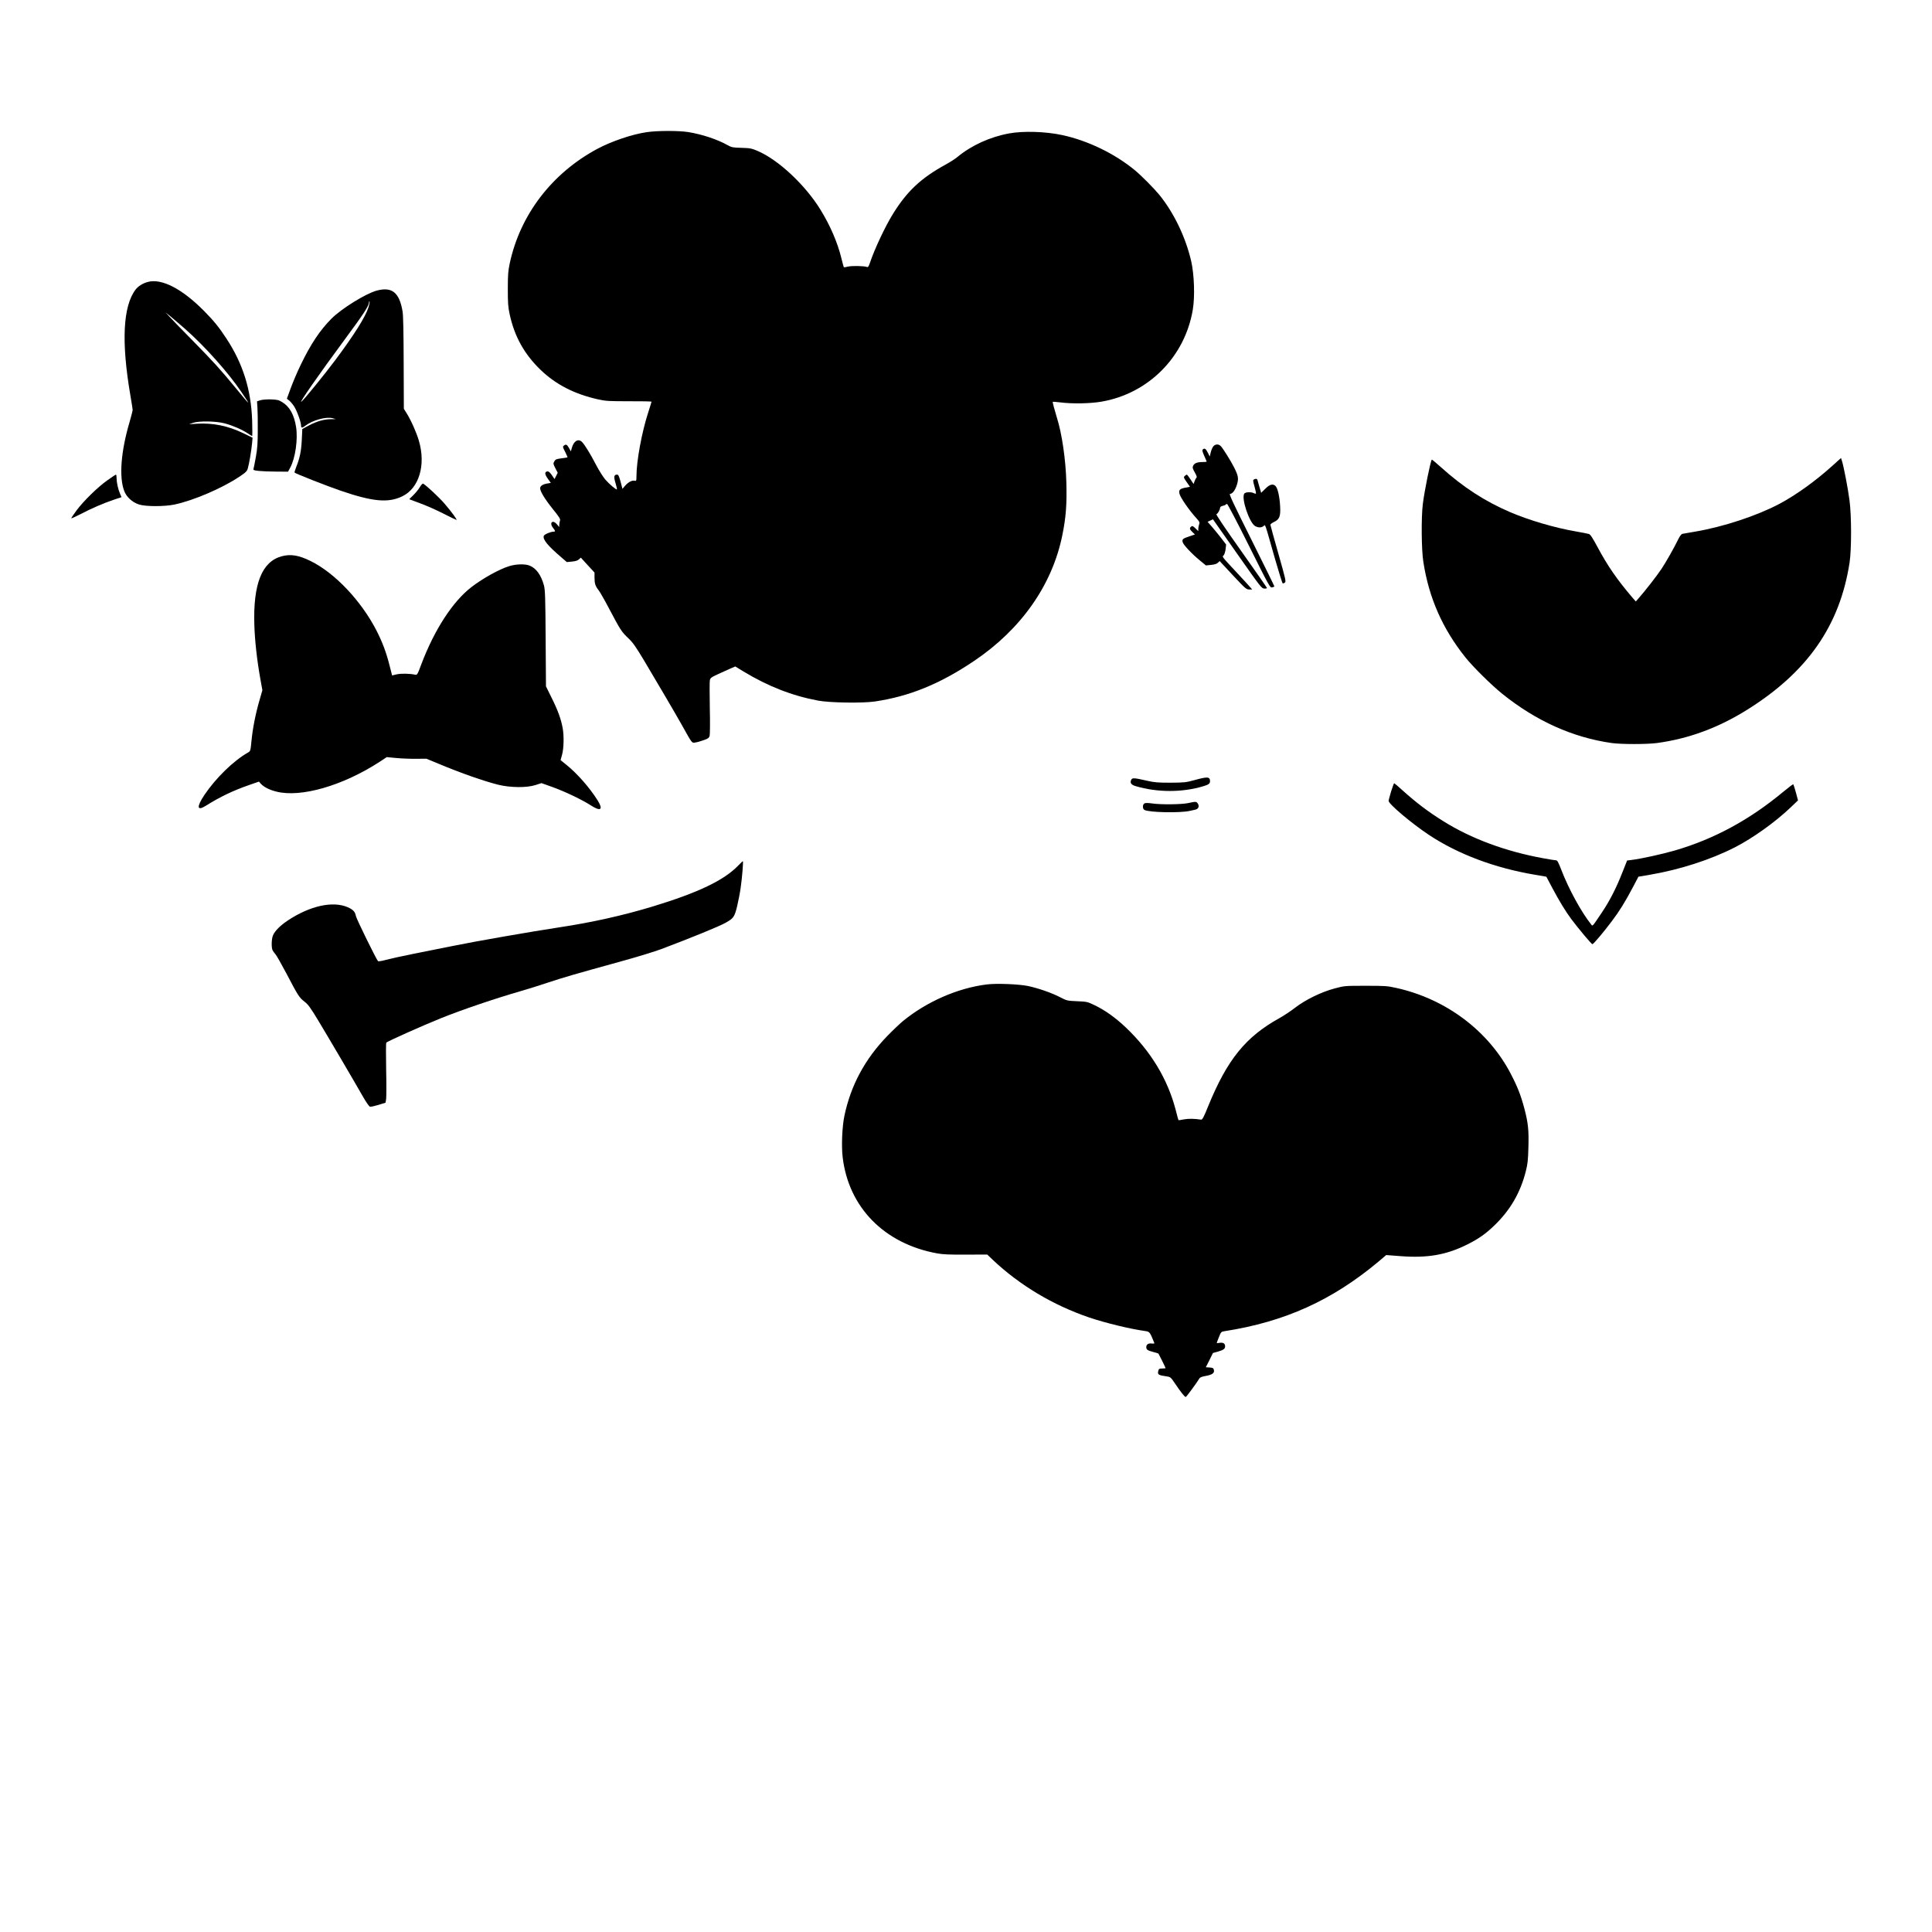 <?xml version="1.0" encoding="UTF-8" standalone="yes"?>
<svg version="1.0" xmlns="http://www.w3.org/2000/svg" width="609.6mm" height="609.6mm" viewBox="0 0 2304 2304" preserveAspectRatio="xMidYMid meet">
  <g transform="translate(0,2304) scale(0.1,-0.1)" fill="#000000" stroke="none">
    <path d="M7713 21464 c-175 -25 -424 -110 -593 -201 -540 -291 -917 -785
-1041 -1363 -19 -89 -23 -136 -23 -305 0 -170 3 -215 22 -303 58 -266 174
-475 369 -663 182 -175 404 -289 687 -352 91 -20 127 -22 369 -22 147 1 267
-2 267 -5 0 -4 -18 -60 -39 -126 -77 -236 -141 -583 -141 -765 0 -52 -2 -57
-20 -52 -31 8 -77 -16 -114 -58 l-33 -39 -22 85 c-18 66 -27 85 -41 85 -38 0
-43 -24 -20 -100 12 -40 20 -74 17 -76 -8 -8 -93 64 -140 119 -26 31 -75 109
-109 174 -66 128 -135 240 -167 272 -45 45 -99 12 -122 -72 l-11 -40 -21 38
c-26 45 -36 50 -61 32 -17 -13 -17 -16 14 -76 17 -35 30 -64 28 -65 -2 -2 -34
-7 -73 -12 -61 -8 -71 -12 -85 -37 -14 -25 -13 -30 13 -81 l28 -54 -19 -38
-19 -37 -32 47 c-25 35 -38 46 -54 44 -34 -5 -32 -34 7 -88 l35 -49 -37 -6
c-54 -8 -87 -28 -90 -53 -5 -34 50 -127 151 -253 73 -90 92 -120 86 -135 -4
-10 -8 -32 -9 -49 l-1 -30 -29 34 c-49 57 -92 18 -46 -42 30 -39 32 -47 10
-47 -36 0 -114 -33 -119 -51 -14 -43 48 -118 218 -263 l57 -49 61 6 c43 4 68
12 83 26 l23 21 81 -89 82 -89 0 -60 c0 -71 10 -102 49 -151 16 -20 73 -120
126 -221 131 -248 147 -275 227 -350 56 -53 89 -101 185 -260 161 -270 374
-633 451 -770 131 -234 121 -222 167 -214 22 3 67 16 99 28 50 17 61 26 69 51
4 17 6 163 2 327 -3 163 -3 313 0 332 6 32 13 37 103 79 54 24 120 54 149 67
l52 22 98 -60 c291 -176 579 -289 889 -347 137 -26 526 -32 674 -11 414 61
779 209 1188 485 560 377 931 905 1051 1499 43 210 55 366 48 626 -7 274 -53
587 -113 776 -28 91 -53 184 -49 188 2 2 43 -1 92 -7 143 -18 355 -14 488 9
561 96 996 534 1090 1098 26 156 17 416 -19 576 -66 286 -204 574 -379 791
-63 77 -214 230 -293 295 -240 198 -560 353 -865 419 -199 43 -466 51 -634 20
-227 -41 -451 -143 -617 -281 -25 -21 -88 -62 -140 -90 -295 -162 -461 -318
-629 -589 -93 -150 -220 -420 -274 -582 -15 -44 -23 -56 -35 -51 -30 13 -180
16 -226 5 -26 -7 -48 -10 -51 -7 -2 2 -15 50 -29 107 -46 188 -133 390 -251
581 -182 295 -503 594 -748 698 -72 31 -91 34 -193 37 -103 3 -116 5 -165 32
-122 69 -303 129 -469 156 -114 18 -367 18 -495 -1z"/>
    <path d="M1760 19677 c-60 -17 -112 -50 -143 -90 -151 -199 -172 -626 -61
-1269 14 -80 25 -154 26 -165 0 -10 -16 -74 -36 -143 -104 -352 -128 -657 -65
-824 26 -72 96 -136 176 -162 79 -26 301 -26 423 -1 227 48 565 193 770 329
84 56 96 68 106 105 15 51 41 204 50 296 l6 67 -113 55 c-182 87 -358 123
-549 112 l-95 -6 45 16 c73 25 275 22 380 -6 95 -25 207 -74 276 -120 25 -17
48 -31 51 -31 3 0 3 82 0 183 -12 366 -109 678 -305 977 -89 136 -151 213
-265 328 -265 269 -511 396 -677 349z m448 -560 c236 -208 513 -518 671 -752
118 -174 111 -170 -60 38 -197 239 -268 317 -528 582 -130 132 -254 260 -276
285 l-40 44 60 -49 c33 -27 111 -94 173 -148z"/>
    <path d="M4491 19574 c-129 -35 -420 -215 -539 -335 -136 -137 -246 -301 -365
-548 -39 -80 -92 -204 -118 -275 l-48 -131 28 -22 c16 -13 42 -44 59 -70 34
-53 82 -187 82 -227 0 -32 13 -33 54 -1 84 64 244 108 321 88 l40 -11 -60 -1
c-85 -1 -166 -25 -260 -74 l-80 -43 -6 -129 c-7 -135 -23 -216 -66 -323 -14
-35 -23 -66 -20 -68 13 -13 391 -162 547 -215 385 -132 569 -149 737 -68 201
97 284 374 198 664 -28 97 -95 247 -147 329 l-32 51 -2 545 c-1 361 -5 569
-13 615 -38 227 -126 299 -310 249z m-96 -197 c-38 -118 -168 -325 -397 -632
-132 -176 -367 -465 -403 -495 -42 -34 216 336 515 740 230 311 289 401 291
447 0 11 3 13 6 5 3 -7 -3 -36 -12 -65z"/>
    <path d="M3105 18267 l-40 -13 5 -74 c3 -41 5 -163 4 -270 0 -154 -5 -220 -22
-315 -12 -66 -24 -130 -28 -142 -5 -20 -1 -22 63 -29 37 -4 131 -8 208 -8
l140 -1 27 50 c60 112 92 336 69 482 -23 146 -76 243 -165 297 -42 26 -58 30
-134 33 -51 1 -104 -3 -127 -10z"/>
    <path d="M14471 17719 c-11 -12 -25 -44 -32 -72 l-12 -51 -24 47 c-23 47 -39
57 -60 36 -8 -8 -3 -28 18 -75 16 -35 29 -66 29 -69 0 -3 -22 -5 -49 -5 -64 0
-98 -14 -112 -44 -10 -21 -7 -33 19 -79 24 -42 28 -57 19 -66 -7 -7 -17 -26
-22 -42 l-11 -31 -37 56 c-20 31 -40 56 -44 56 -3 0 -14 -7 -24 -16 -16 -15
-15 -19 22 -72 l40 -57 -57 -11 c-64 -13 -77 -26 -69 -69 8 -45 117 -202 208
-301 33 -37 36 -45 27 -68 -5 -15 -10 -39 -10 -54 l0 -26 -35 34 c-29 28 -37
31 -50 20 -22 -18 -19 -33 15 -65 l30 -29 -66 -22 c-80 -27 -89 -35 -80 -70 8
-32 112 -142 209 -221 l68 -56 60 6 c42 4 68 12 82 25 l22 21 158 -170 c148
-158 160 -169 194 -169 l36 0 -19 22 c-10 13 -80 88 -154 168 -202 217 -186
197 -167 218 9 10 19 43 23 73 l6 55 -58 76 c-33 42 -82 103 -111 136 l-52 59
32 15 32 15 290 -413 c279 -397 291 -413 323 -413 17 -1 32 2 31 7 0 4 -139
203 -308 442 -197 278 -303 436 -295 438 16 4 44 53 44 77 0 9 12 18 30 22 17
3 33 10 36 14 3 5 11 9 17 9 7 0 125 -225 262 -500 242 -485 251 -501 275
-495 14 4 26 8 28 10 2 1 -121 251 -272 554 -220 440 -272 551 -258 551 30 0
62 43 83 110 22 72 17 105 -33 204 -39 78 -131 225 -158 254 -26 28 -63 28
-89 1z"/>
    <path d="M21855 17488 c-202 -183 -436 -351 -635 -457 -269 -142 -668 -274
-1005 -331 -71 -12 -139 -24 -150 -26 -13 -2 -30 -24 -49 -61 -48 -100 -147
-275 -203 -359 -50 -76 -198 -266 -272 -349 l-33 -38 -42 48 c-181 212 -295
377 -414 600 -60 111 -86 152 -104 157 -13 4 -79 17 -148 29 -257 44 -563 134
-790 231 -301 129 -561 297 -828 538 -57 51 -105 91 -107 89 -15 -16 -87 -368
-107 -529 -20 -158 -17 -547 6 -690 66 -429 228 -797 502 -1140 94 -117 307
-327 439 -434 405 -325 841 -521 1305 -587 113 -16 421 -16 540 0 378 51 733
182 1076 397 720 450 1105 1004 1221 1754 24 159 24 561 -1 745 -18 139 -67
393 -88 462 l-13 41 -100 -90z"/>
    <path d="M1280 17312 c-116 -82 -285 -248 -368 -360 -34 -46 -62 -88 -62 -92
0 -5 51 18 113 50 127 67 282 134 404 174 l82 27 -18 42 c-23 53 -41 136 -41
187 0 22 -3 40 -7 40 -5 0 -51 -31 -103 -68z"/>
    <path d="M14952 17321 c-11 -6 -9 -23 9 -85 12 -42 20 -79 16 -82 -3 -3 -14
-1 -25 5 -30 16 -97 14 -112 -4 -42 -50 59 -353 130 -390 37 -19 70 -19 97 0
26 18 8 67 138 -390 46 -159 87 -291 92 -292 5 -2 16 2 26 9 15 12 9 40 -78
346 -52 183 -95 338 -95 345 1 7 20 21 43 32 66 31 80 68 73 190 -6 111 -28
210 -53 237 -30 33 -71 23 -124 -31 l-49 -48 -21 71 c-11 39 -22 77 -24 84 -5
14 -24 16 -43 3z"/>
    <path d="M5005 17228 c-16 -27 -52 -70 -78 -95 -27 -25 -47 -46 -45 -47 2 -1
62 -24 133 -50 72 -26 195 -81 275 -122 80 -41 149 -74 153 -74 13 0 -60 99
-142 194 -61 72 -216 216 -254 238 -7 4 -24 -13 -42 -44z"/>
    <path d="M3359 16406 c-235 -63 -341 -329 -326 -816 6 -192 31 -418 72 -648
l24 -133 -35 -122 c-47 -162 -81 -336 -95 -483 -12 -120 -12 -122 -43 -139
-173 -99 -382 -303 -517 -503 -97 -144 -91 -198 14 -132 170 107 327 182 520
249 l115 40 23 -26 c38 -40 100 -72 184 -93 292 -75 794 70 1234 356 l83 55
117 -11 c64 -6 170 -10 236 -9 l120 1 145 -60 c270 -113 540 -207 710 -250
147 -36 341 -38 446 -4 l71 23 129 -46 c151 -54 359 -154 459 -219 119 -77
152 -53 82 59 -94 150 -242 319 -371 423 l-71 57 18 65 c21 76 24 225 7 318
-19 105 -57 211 -130 357 l-69 140 -4 570 c-3 490 -6 579 -20 633 -33 122 -91
204 -169 236 -54 23 -162 20 -244 -5 -120 -37 -313 -144 -449 -248 -225 -172
-444 -509 -601 -924 -46 -124 -49 -128 -74 -123 -61 14 -168 16 -220 4 l-54
-13 -32 125 c-37 148 -85 275 -154 410 -183 356 -498 688 -785 829 -141 70
-239 86 -346 57z"/>
    <path d="M14245 13737 c-102 -28 -122 -30 -285 -31 -147 0 -191 3 -275 22
-156 36 -181 38 -193 15 -20 -37 -4 -62 51 -78 260 -77 558 -77 811 0 60 18
76 31 76 59 0 54 -29 56 -185 13z"/>
    <path d="M16590 13603 c-16 -54 -30 -105 -30 -114 0 -37 272 -267 480 -405
346 -230 785 -395 1266 -476 l135 -23 66 -125 c87 -164 162 -287 231 -380 83
-111 241 -300 252 -300 12 0 127 135 230 272 95 126 157 226 256 413 l63 120
136 23 c358 61 724 179 1016 328 212 109 480 300 663 475 l88 84 -25 94 c-14
51 -28 95 -31 98 -3 3 -54 -35 -113 -84 -409 -341 -833 -570 -1305 -707 -151
-43 -400 -98 -509 -111 l-55 -7 -54 -136 c-73 -188 -153 -345 -249 -487 -114
-170 -108 -163 -126 -139 -120 151 -269 425 -356 652 -32 83 -47 112 -60 112
-10 0 -80 11 -156 25 -449 82 -858 234 -1189 441 -186 116 -319 217 -491 371
-50 46 -94 83 -97 83 -3 0 -19 -44 -36 -97z"/>
    <path d="M14170 13463 c-77 -17 -331 -20 -434 -4 -46 6 -76 7 -88 0 -24 -13
-24 -65 0 -78 56 -30 424 -38 542 -11 25 6 55 12 67 15 35 8 48 41 28 71 -17
27 -24 27 -115 7z"/>
    <path d="M8805 12719 c-172 -178 -478 -324 -1020 -489 -357 -108 -724 -190
-1115 -249 -336 -51 -1008 -168 -1270 -222 -135 -27 -348 -70 -475 -95 -126
-25 -270 -57 -319 -70 -50 -14 -93 -21 -98 -16 -21 21 -257 503 -264 538 -8
50 -34 77 -97 105 -179 77 -450 17 -713 -157 -91 -60 -156 -125 -179 -180 -18
-43 -20 -146 -4 -177 6 -12 22 -33 34 -47 13 -14 71 -117 131 -230 139 -266
153 -287 215 -335 43 -33 71 -71 161 -220 122 -202 416 -702 529 -900 46 -81
81 -131 92 -133 10 -2 56 8 102 22 l83 26 7 46 c3 26 4 184 0 353 -3 168 -3
311 2 317 11 15 434 204 653 292 251 101 653 237 945 321 77 22 228 69 335
105 195 64 276 88 880 255 179 49 390 114 470 144 365 138 686 269 764 313 94
53 105 69 136 194 15 63 35 165 43 225 17 116 33 315 26 315 -3 0 -27 -23 -54
-51z"/>
    <path d="M11767 11300 c-346 -43 -715 -205 -998 -436 -36 -30 -120 -109 -185
-176 -269 -277 -437 -589 -514 -954 -27 -130 -37 -356 -21 -493 70 -599 496
-1033 1126 -1148 70 -13 147 -16 344 -15 l254 1 66 -63 c321 -303 717 -540
1151 -688 197 -66 484 -136 671 -162 49 -7 53 -13 105 -142 3 -6 -9 -9 -31 -6
-41 5 -65 -11 -65 -43 0 -30 14 -40 83 -58 33 -9 60 -17 62 -19 5 -6 85 -168
85 -173 0 -3 -18 -5 -40 -5 -34 0 -41 -4 -46 -25 -12 -49 -4 -54 104 -70 40
-6 46 -12 94 -83 63 -95 116 -162 128 -162 8 0 130 166 165 224 6 10 34 21 73
27 78 14 108 35 98 72 -5 22 -12 26 -51 29 l-45 3 43 85 42 85 58 16 c69 20
87 34 87 64 0 33 -24 48 -65 41 -19 -4 -35 -4 -35 -2 0 3 12 35 26 70 25 62
27 65 67 71 720 112 1285 368 1840 833 l88 75 170 -13 c325 -25 549 15 799
140 133 67 215 124 319 224 190 182 313 393 377 648 22 86 27 133 31 285 6
205 -3 290 -47 459 -42 159 -81 260 -161 414 -266 514 -770 894 -1361 1027
-117 26 -136 27 -373 27 -250 0 -250 0 -370 -32 -158 -42 -348 -135 -471 -230
-50 -39 -133 -94 -185 -123 -404 -223 -624 -496 -850 -1049 -55 -136 -70 -164
-86 -162 -78 12 -151 13 -204 3 -33 -7 -63 -11 -65 -9 -2 2 -17 57 -33 121
-96 369 -297 701 -597 986 -123 116 -246 204 -371 264 -85 41 -92 42 -208 47
-117 5 -122 6 -201 47 -102 53 -258 107 -382 134 -110 23 -380 34 -495 19z"/>
  </g>
</svg>
